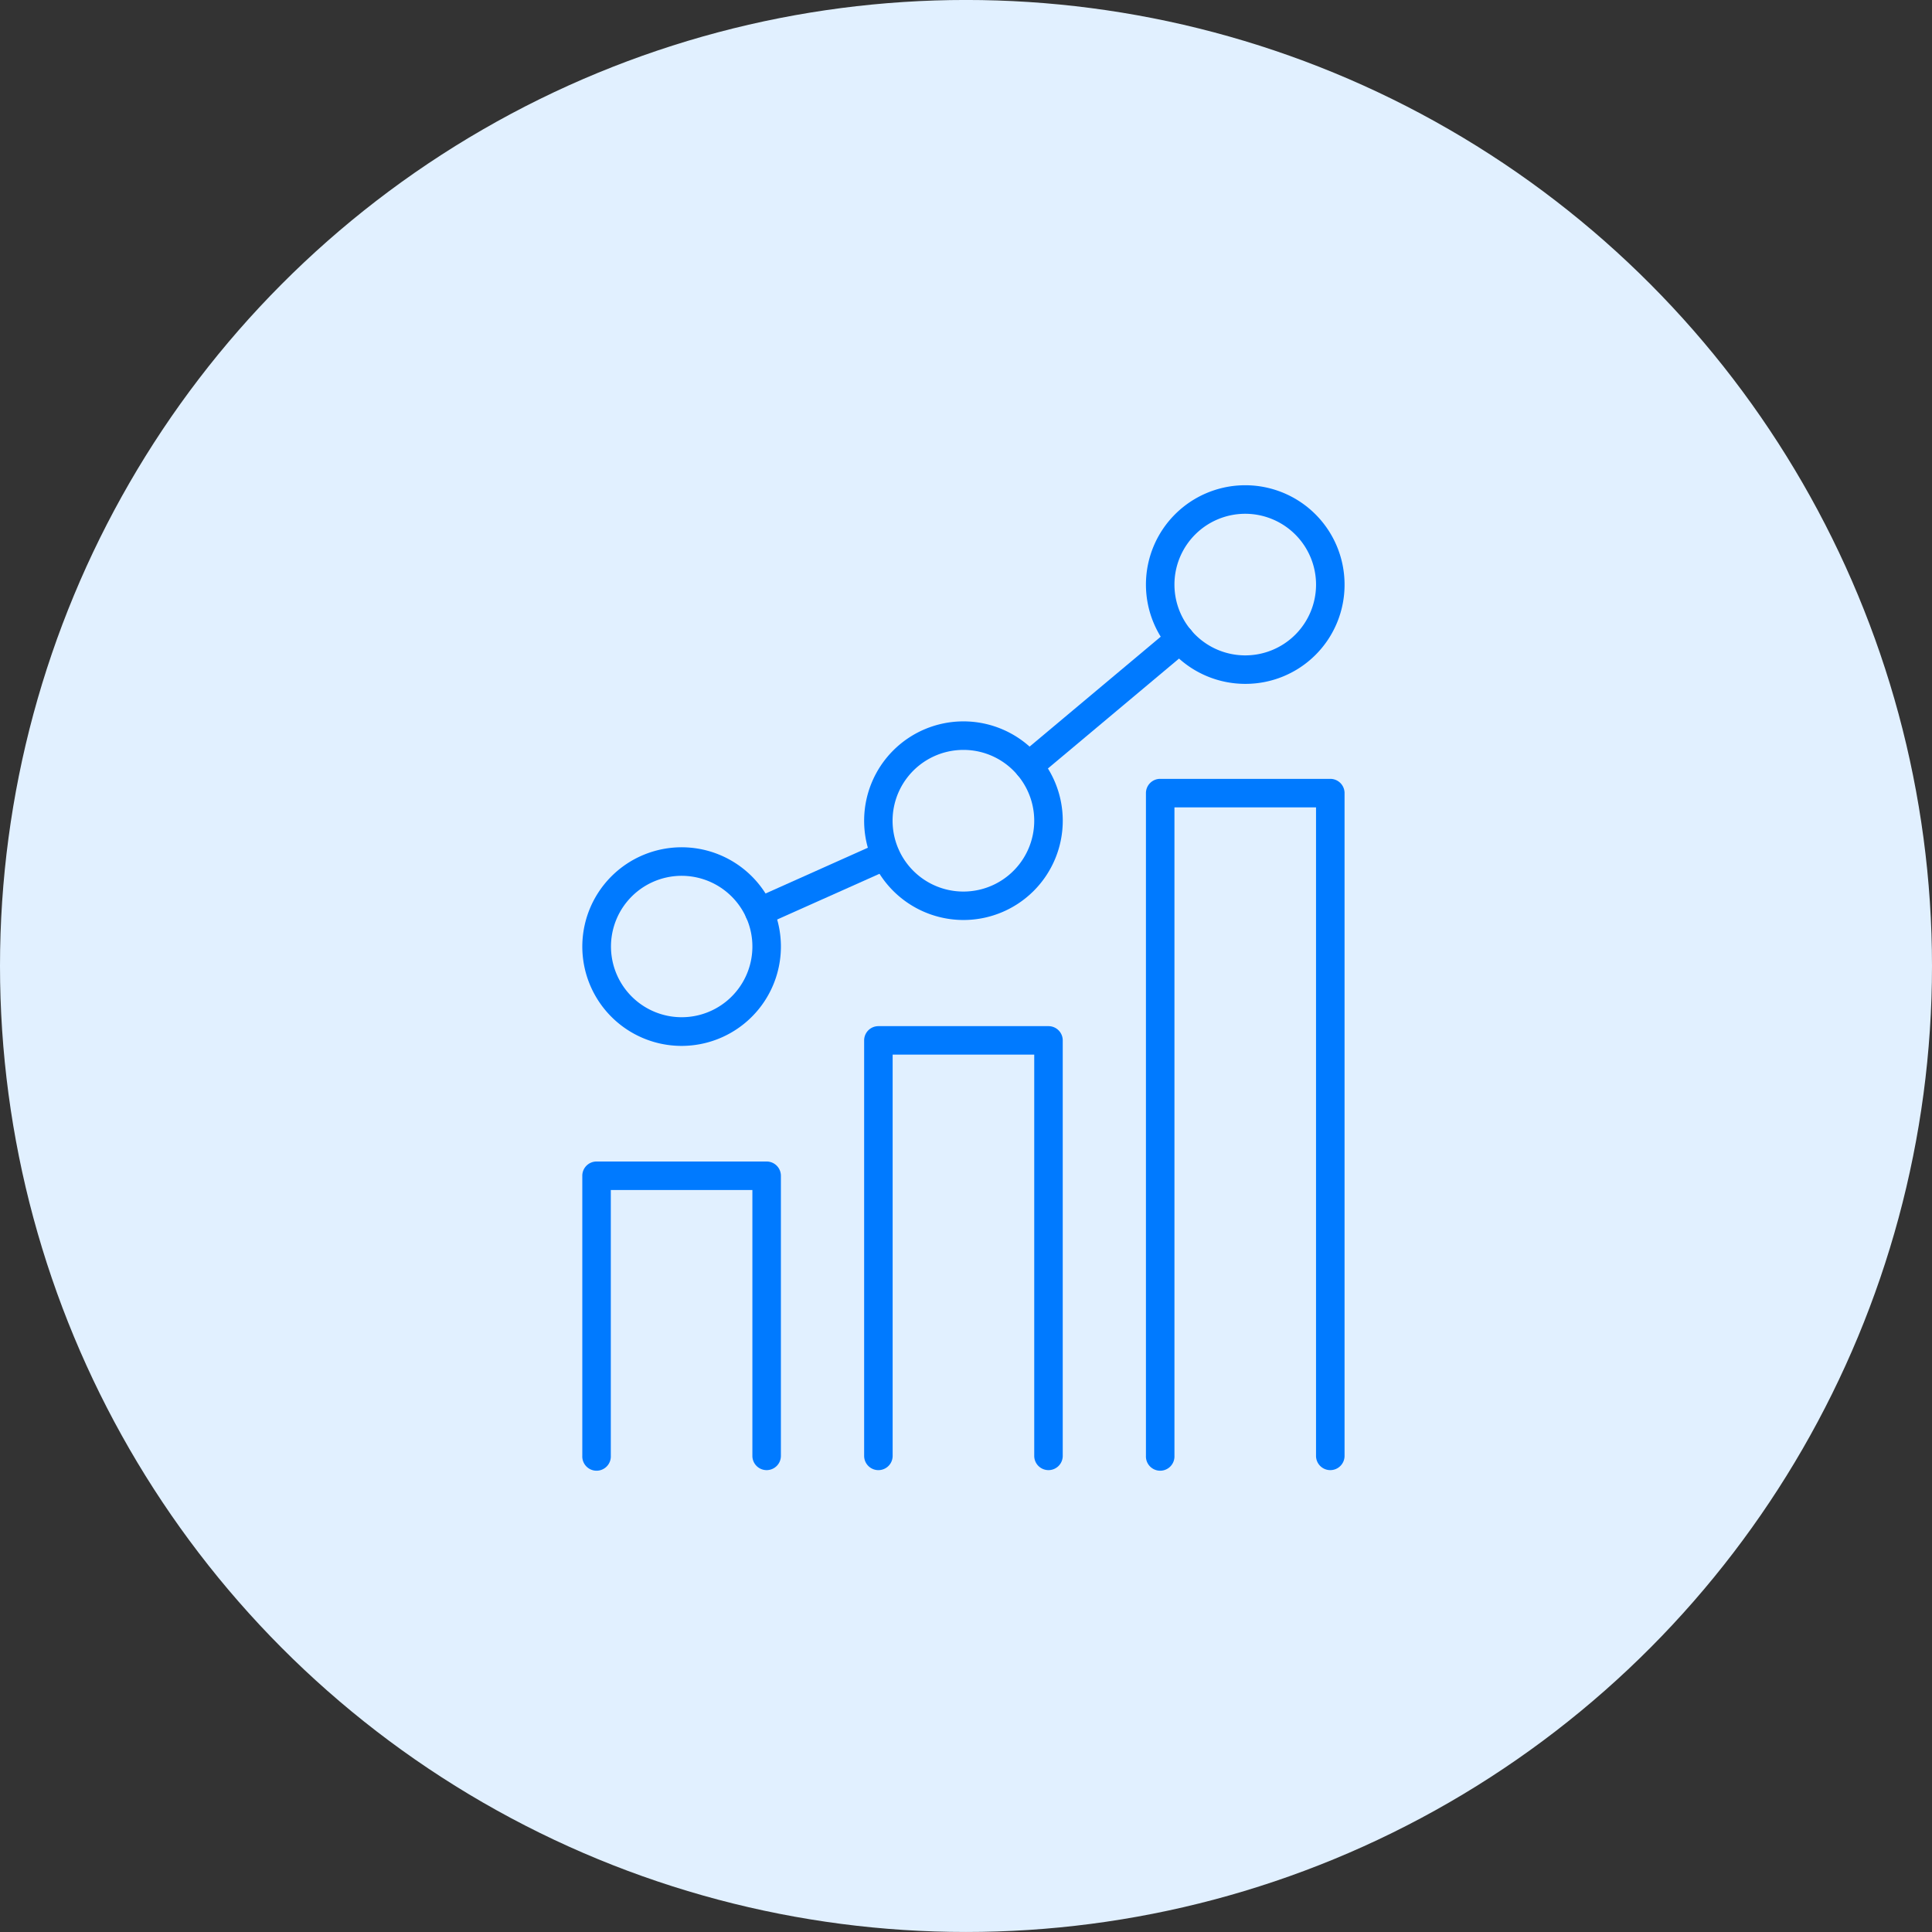 <?xml version="1.0" encoding="UTF-8"?> <svg xmlns="http://www.w3.org/2000/svg" width="79.626" height="79.626" viewBox="0 0 79.626 79.626"><rect x="0" y="0" width="79.626" height="79.626" fill="#333333" stroke="none"/><defs><style>.a{fill:#e1f0ff;}.b{fill:#007aff;}</style></defs><g transform="translate(-1126 -3166)"><g transform="translate(335.986 -995.024)"><circle class="a" cx="39.813" cy="39.813" r="39.813" transform="translate(790.014 4161.023)"></circle><g transform="translate(694.343 1990.374)"><path class="b" d="M127.268,2484.949a.587.587,0,0,1-.588-.588v-10.956h-5.835v10.956a.588.588,0,1,1-1.175,0v-11.544a.587.587,0,0,1,.587-.587h7.01a.587.587,0,0,1,.588.587v11.544A.587.587,0,0,1,127.268,2484.949Z" transform="translate(0 -253.709)"></path><path class="b" d="M244.613,2434.153a.587.587,0,0,1-.588-.587v-16.537H238.19v16.537a.587.587,0,0,1-1.175,0v-17.124a.587.587,0,0,1,.587-.587h7.01a.587.587,0,0,1,.588.587v17.124A.587.587,0,0,1,244.613,2434.153Z" transform="translate(-105.729 -202.913)"></path><path class="b" d="M361.961,2341.388a.587.587,0,0,1-.588-.588v-26.727h-5.835V2340.8a.588.588,0,1,1-1.175,0v-27.315a.587.587,0,0,1,.588-.587h7.01a.587.587,0,0,1,.588.587V2340.8A.587.587,0,0,1,361.961,2341.388Z" transform="translate(-211.463 -110.148)"></path><path class="b" d="M123.764,2349.585a4.093,4.093,0,1,1,3.737-5.762h0a4.095,4.095,0,0,1-3.737,5.762Zm0-7.01a2.914,2.914,0,1,0,2.664,1.728A2.921,2.921,0,0,0,123.764,2342.575Z" transform="translate(0 -135.829)"></path><path class="b" d="M188.009,2342.327a.588.588,0,0,1-.24-1.125l5.213-2.331a.588.588,0,0,1,.48,1.073l-5.213,2.33A.585.585,0,0,1,188.009,2342.327Z" transform="translate(-61.044 -133.505)"></path><path class="b" d="M241.108,2297.157a4.1,4.1,0,0,1-3.738-2.423,4.052,4.052,0,0,1-.355-1.669,4.093,4.093,0,1,1,4.093,4.092Zm0-7.01a2.919,2.919,0,1,0,2.236,1.045h0A2.91,2.91,0,0,0,241.108,2290.147Z" transform="translate(-105.729 -88.59)"></path><path class="b" d="M300.161,2255.2a.588.588,0,0,1-.378-1.038l6.241-5.231a.587.587,0,1,1,.755.9l-6.241,5.232A.585.585,0,0,1,300.161,2255.2Z" transform="translate(-162.095 -52.391)"></path><path class="b" d="M358.456,2198.835a4.093,4.093,0,1,1,4.093-4.093A4.082,4.082,0,0,1,358.456,2198.835Zm0-7.01a2.918,2.918,0,1,0,2.918,2.917A2.921,2.921,0,0,0,358.456,2191.825Z" transform="translate(-211.463)"></path></g></g></g></svg> 